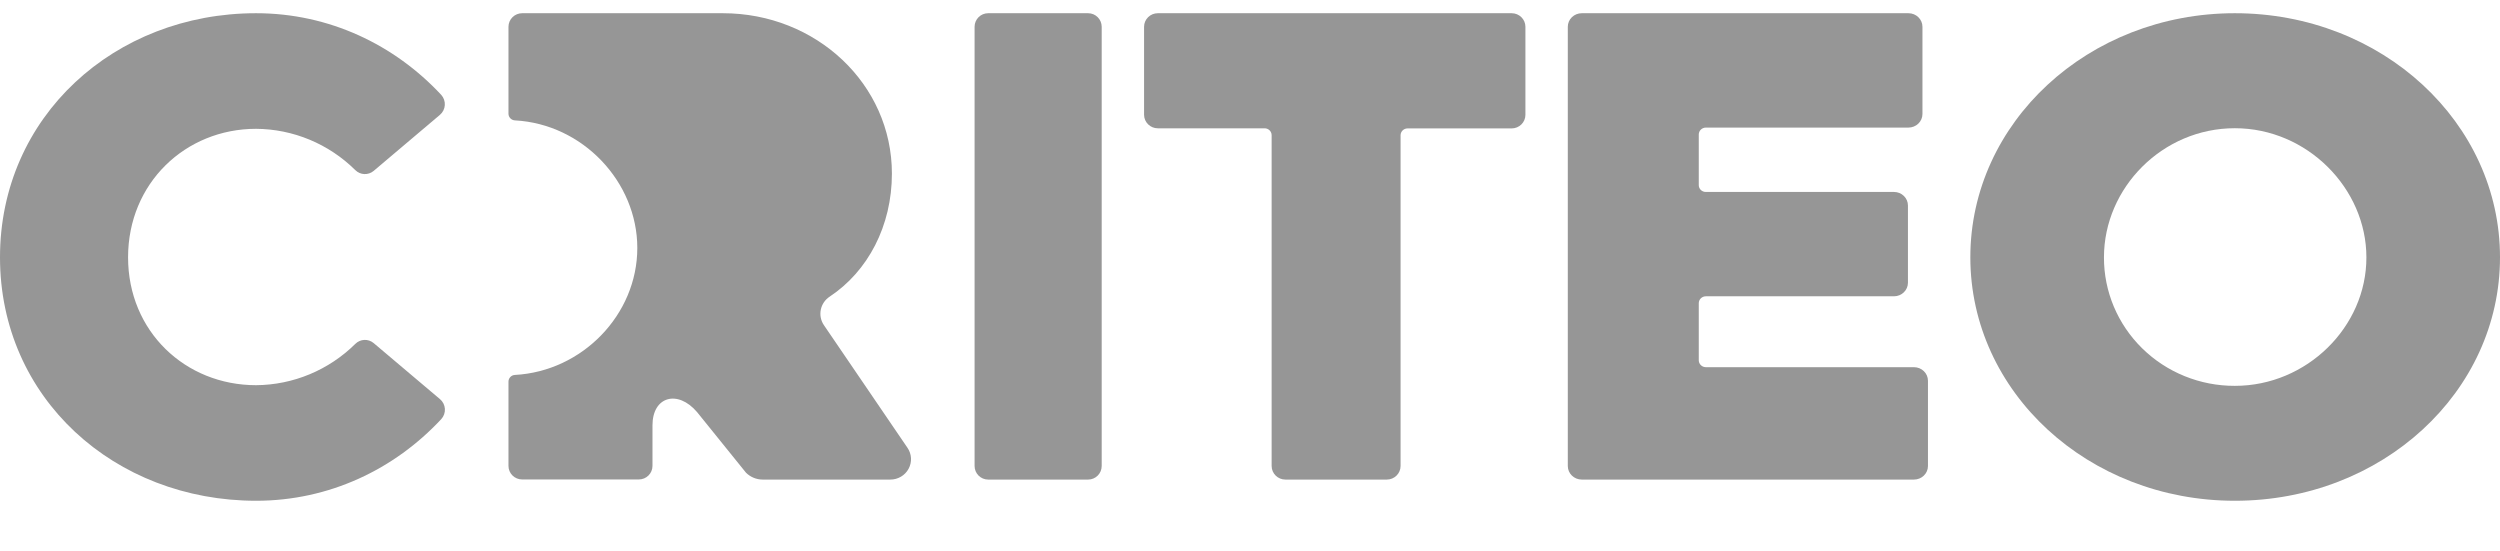 <?xml version="1.0" encoding="UTF-8"?> <svg xmlns="http://www.w3.org/2000/svg" width="118" height="26" viewBox="0 0 118 26" fill="none"><g clip-path="url(#clip0_421_8498)"><path d="M42.831 21.133L38.89 15.349C38.744 15.136 38.69 14.873 38.741 14.62C38.792 14.367 38.943 14.144 39.16 14.002C40.965 12.805 42.098 10.665 42.098 8.196C42.098 3.968 38.523 0.624 34.117 0.624H24.648C24.476 0.624 24.311 0.691 24.189 0.812C24.068 0.932 24 1.095 24 1.265V5.364C23.999 5.532 24.132 5.672 24.302 5.682C27.507 5.853 30.081 8.586 30.081 11.705C30.081 14.852 27.48 17.527 24.302 17.697C24.132 17.706 23.999 17.846 24 18.015V21.991C24 22.345 24.29 22.631 24.648 22.631H30.15C30.508 22.631 30.797 22.345 30.797 21.991V20.075C30.797 18.71 31.989 18.38 32.901 19.45L35.209 22.309C35.417 22.517 35.699 22.634 35.994 22.636H42.023C42.384 22.637 42.717 22.441 42.886 22.126C43.056 21.81 43.035 21.428 42.831 21.133Z" fill="#969696"></path><path d="M46.642 0.624H51.359C51.713 0.624 52 0.911 52 1.265V21.995C52 22.349 51.713 22.636 51.359 22.636H46.642C46.288 22.636 46.001 22.349 46 21.995V1.265C46 0.911 46.287 0.624 46.642 0.624Z" fill="#969696"></path><path d="M59.692 6.056H54.65C54.293 6.056 54.003 5.772 54 5.42V1.265C54 0.911 54.291 0.624 54.65 0.624H71.35C71.709 0.624 72 0.911 72 1.265V5.42C72 5.774 71.709 6.061 71.35 6.061H66.431C66.253 6.064 66.11 6.206 66.107 6.382V21.995C66.107 22.349 65.816 22.636 65.457 22.636H60.672C60.313 22.636 60.022 22.349 60.021 21.995V6.376C60.018 6.199 59.872 6.057 59.692 6.056Z" fill="#969696"></path><path d="M74.661 0.624H90.079C90.444 0.624 90.74 0.911 90.74 1.265V5.381C90.74 5.551 90.67 5.714 90.546 5.834C90.422 5.954 90.254 6.022 90.079 6.022H80.518C80.333 6.022 80.182 6.168 80.182 6.348V8.74C80.182 8.826 80.218 8.908 80.281 8.968C80.344 9.029 80.43 9.062 80.518 9.06H89.395C89.76 9.06 90.055 9.347 90.055 9.701V13.345C90.055 13.698 89.76 13.985 89.395 13.985H80.518C80.335 13.985 80.186 14.127 80.182 14.305V17.011C80.186 17.189 80.335 17.331 80.518 17.331H90.339C90.704 17.331 91 17.618 91 17.972V21.995C91 22.349 90.704 22.636 90.339 22.636H74.661C74.296 22.636 74 22.349 74 21.995V1.265C74 1.095 74.069 0.932 74.193 0.811C74.317 0.691 74.485 0.624 74.661 0.624Z" fill="#969696"></path><path d="M105.484 0.624C98.559 0.624 93 5.79 93 12.145C93 18.5 98.559 23.636 105.484 23.636C112.441 23.636 118 18.497 118 12.145C118 5.793 112.441 0.624 105.484 0.624ZM105.484 18.212C103.844 18.217 102.27 17.579 101.111 16.441C99.951 15.303 99.302 13.757 99.307 12.148C99.307 8.861 102.071 6.052 105.484 6.052C108.897 6.052 111.694 8.892 111.694 12.148C111.699 15.433 108.877 18.212 105.489 18.212H105.484Z" fill="#969696"></path><path d="M12.085 0.624C15.533 0.624 18.62 2.109 20.826 4.478C20.945 4.609 21.007 4.784 20.995 4.962C20.984 5.14 20.901 5.306 20.765 5.42L17.635 8.068C17.38 8.28 17.007 8.264 16.771 8.03C15.52 6.791 13.841 6.092 12.088 6.08C8.748 6.08 6.045 8.648 6.045 12.146C6.045 15.644 8.748 18.181 12.088 18.181C13.841 18.168 15.52 17.469 16.771 16.231C17.007 15.996 17.38 15.98 17.635 16.192L20.768 18.84C20.904 18.954 20.987 19.119 20.999 19.297C21.01 19.475 20.949 19.65 20.829 19.781C18.623 22.151 15.536 23.636 12.088 23.636C5.407 23.636 0 18.79 0 12.146C0 5.502 5.407 0.624 12.085 0.624Z" fill="#969696"></path></g><defs><clipPath id="clip0_421_8498"><rect width="118" height="25.014" fill="white" transform="translate(0 0.123)"></rect></clipPath></defs></svg> 